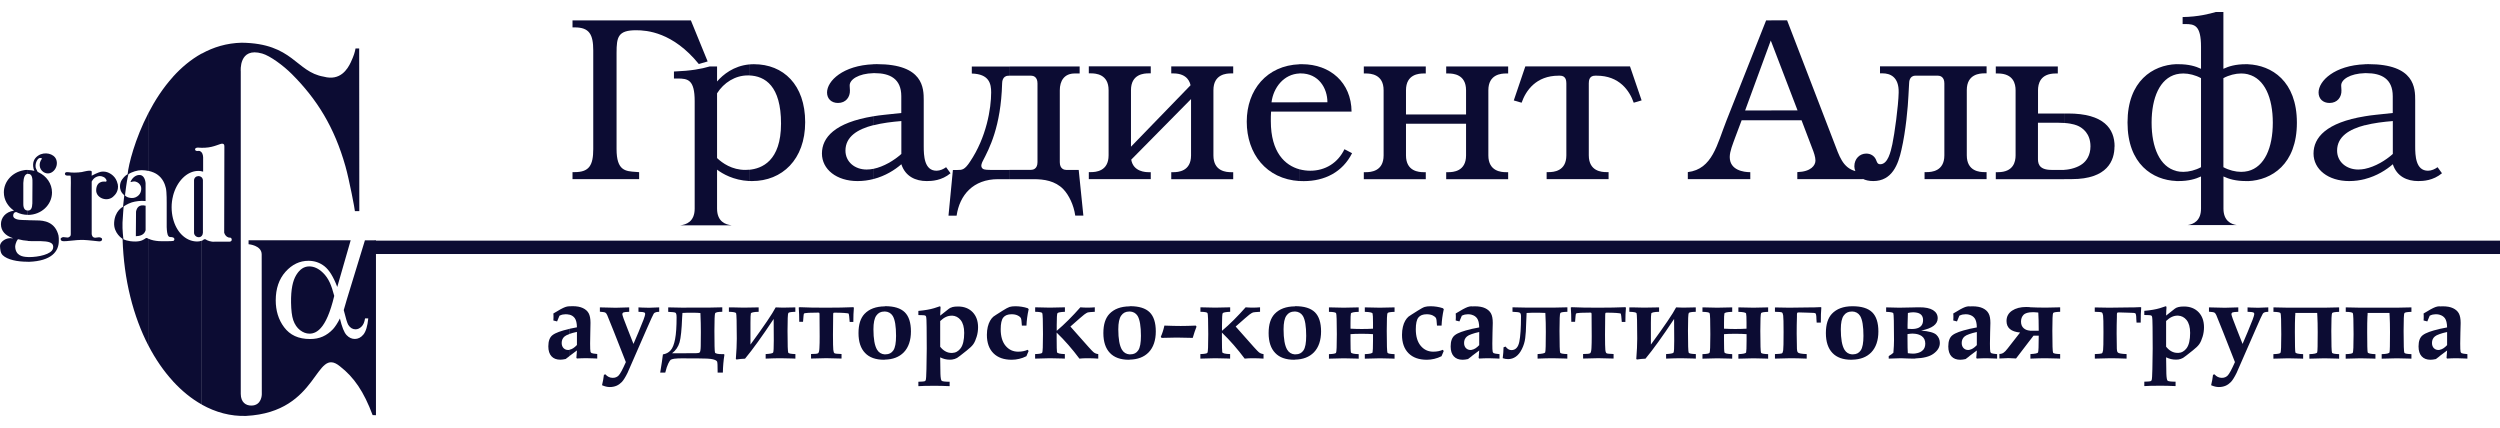 <?xml version="1.0" encoding="UTF-8"?> <svg xmlns="http://www.w3.org/2000/svg" width="187" height="32" viewBox="0 0 187 32" fill="none"><path d="M168.158 13.543V12.794C169.393 12.483 170.006 11.04 170.006 9.178C170.006 7.316 169.393 5.873 168.158 5.562V4.807C169.907 4.883 171.807 6.052 171.807 9.178C171.807 12.303 169.907 13.473 168.158 13.548V13.543ZM168.158 4.803V5.557C167.993 5.515 167.819 5.496 167.635 5.496C167.215 5.496 166.73 5.618 166.31 5.845V12.506C166.725 12.733 167.215 12.855 167.635 12.855C167.819 12.855 167.993 12.832 168.158 12.794V13.543C168.102 13.543 168.04 13.543 167.984 13.543C167.234 13.543 166.711 13.388 166.315 13.199V15.604C166.315 16.518 166.881 16.768 167.3 16.834H163.646C164.071 16.768 164.636 16.518 164.636 15.604V13.199C164.236 13.388 163.712 13.543 162.963 13.543C162.906 13.543 162.845 13.543 162.788 13.543V12.794C162.953 12.836 163.128 12.855 163.312 12.855C163.731 12.855 164.217 12.733 164.636 12.506V5.845C164.222 5.618 163.731 5.496 163.312 5.496C163.128 5.496 162.953 5.519 162.788 5.557V4.803C162.845 4.803 162.906 4.803 162.963 4.803C163.712 4.803 164.236 4.958 164.636 5.147V3.501C164.636 1.889 164.151 1.799 163.467 1.799H163.26V1.276C164.443 1.257 165.282 1.031 165.735 0.899H166.31V5.147C166.711 4.958 167.229 4.803 167.979 4.803C168.036 4.803 168.097 4.803 168.154 4.803H168.158ZM56.031 13.539C56.106 13.539 56.182 13.543 56.257 13.543C58.492 13.543 60.227 11.941 60.227 9.14C60.227 6.34 58.596 4.803 56.399 4.803C56.271 4.803 56.153 4.807 56.031 4.821V5.642C57.238 5.684 58.421 6.434 58.421 9.244C58.421 12.054 56.978 12.615 56.031 12.7V13.543V13.539ZM162.788 4.803V5.557C161.553 5.868 160.94 7.311 160.94 9.173C160.94 11.035 161.553 12.478 162.788 12.789V13.539C161.039 13.468 159.139 12.294 159.139 9.168C159.139 6.043 161.039 4.869 162.788 4.798V4.803ZM54.706 16.848C54.277 16.801 53.636 16.584 53.636 15.604V12.69C54.046 13.001 54.871 13.482 56.026 13.539V12.695C55.927 12.704 55.833 12.709 55.748 12.709C54.753 12.709 54.037 12.204 53.636 11.823V6.981C54.14 6.179 54.998 5.642 55.922 5.642C55.955 5.642 55.993 5.642 56.026 5.642V4.821C54.88 4.935 54.093 5.571 53.636 6.094V4.972H53.08C52.453 5.156 51.703 5.298 50.411 5.35V5.873H50.689C51.458 5.873 51.962 5.962 51.962 7.565V15.608C51.962 16.589 51.316 16.806 50.887 16.853H54.706V16.848Z" fill="#0C0C33"></path><path d="M47.807 12.879L47.581 12.86C46.798 12.808 46.119 12.789 46.119 11.153V3.954C46.119 2.771 46.223 2.262 47.581 2.262C48.382 2.262 50.334 2.403 52.272 4.789L52.932 4.595L51.678 1.526H42.824V2.049H42.998C44.078 2.049 44.375 2.573 44.375 3.775V11.149C44.375 12.351 44.078 12.874 42.998 12.874H42.824V13.398H47.807V12.874V12.879Z" fill="#0C0C33"></path><path d="M66.134 8.589C65.852 8.617 65.588 8.655 65.333 8.697V9.371C65.988 9.201 66.724 9.112 67.421 9.055V11.516C66.879 12.002 66.097 12.473 65.333 12.629V13.393C66.229 13.162 66.941 12.704 67.421 12.285C67.719 13.199 68.487 13.544 69.322 13.544C69.703 13.544 70.439 13.511 71.099 12.959L70.769 12.506C70.576 12.648 70.316 12.77 70.052 12.77C69.128 12.77 69.095 11.634 69.095 10.932V7.509C69.095 6.604 69.081 4.798 65.592 4.798C65.503 4.798 65.418 4.798 65.328 4.803V5.472C65.361 5.472 65.399 5.472 65.432 5.472C66.564 5.472 67.417 5.892 67.417 7.198V8.452L66.13 8.589H66.134ZM65.333 8.697C62.429 9.168 61.481 10.295 61.481 11.483C61.481 12.671 62.58 13.544 64.145 13.544C64.569 13.544 64.965 13.487 65.328 13.393V12.629C65.159 12.662 64.989 12.681 64.824 12.681C63.937 12.681 63.24 12.106 63.24 11.267C63.24 10.215 64.154 9.663 65.328 9.362V8.688L65.333 8.697ZM65.333 4.807C63.065 4.892 61.863 6.047 61.863 6.92C61.863 7.391 62.193 7.702 62.683 7.702C63.277 7.702 63.593 7.25 63.574 6.759L63.556 6.41C63.537 5.953 64.211 5.5 65.333 5.472V4.803V4.807Z" fill="#0C0C33"></path><path d="M75.501 13.402H77.321C78.089 13.402 78.929 13.525 79.537 14.152C79.956 14.59 80.319 15.34 80.428 16.127H81.036L80.687 12.709H79.744C79.608 12.709 79.273 12.638 79.273 12.134V6.75C79.273 6.052 79.603 5.496 80.39 5.496H80.758V4.972H75.506V5.661H77.132C77.274 5.661 77.604 5.732 77.604 6.236V12.129C77.604 12.638 77.269 12.704 77.132 12.704H75.506V13.398L75.501 13.402ZM71.555 16.127C71.781 14.59 72.79 13.402 74.657 13.402H75.501V12.709H74.068C73.648 12.709 73.544 12.657 73.493 12.605C73.318 12.45 73.441 12.186 73.511 12.049C73.997 11.106 74.869 9.484 74.959 6.241C74.959 6.137 74.978 5.666 75.43 5.666H75.501V4.977H72.691V5.501C73.997 5.534 74.139 6.269 74.139 6.91C74.139 8.112 73.79 10.276 72.55 12.106C72.149 12.714 71.956 12.714 71.626 12.714H71.277L70.947 16.132H71.555V16.127Z" fill="#0C0C33"></path><path d="M86.077 12.879H85.922C85.714 12.879 84.771 12.86 84.616 11.941L89.09 7.41V11.625C89.09 12.827 88.114 12.879 87.765 12.879H87.61V13.402H92.244V12.879H92.088C91.74 12.879 90.764 12.827 90.764 11.625V6.745C90.764 5.543 91.74 5.491 92.088 5.491H92.244V4.968H87.61V5.491H87.765C88.864 5.491 89.019 6.222 89.052 6.378L84.597 10.974V6.741C84.597 5.538 85.573 5.487 85.922 5.487H86.077V4.963H81.443V5.487H81.599C81.947 5.487 82.923 5.538 82.923 6.741V11.62C82.923 12.822 81.947 12.874 81.599 12.874H81.443V13.398H86.077V12.874V12.879Z" fill="#0C0C33"></path><path d="M97.519 13.548C99.088 13.548 100.423 12.874 101.135 11.459L100.564 11.162C100.079 12.176 99.14 12.77 98.009 12.77C97.749 12.77 97.476 12.737 97.207 12.666V13.539C97.311 13.543 97.415 13.548 97.523 13.548H97.519ZM97.203 8.348H101.097C101.078 6.174 99.499 4.802 97.391 4.802C97.325 4.802 97.264 4.802 97.198 4.802V5.491C97.226 5.491 97.254 5.491 97.287 5.491C98.631 5.491 99.291 6.589 99.291 7.65H97.198V8.343L97.203 8.348ZM97.203 12.666C96.114 12.369 95.058 11.393 95.058 9.064C95.058 8.819 95.058 8.593 95.076 8.348H97.203V7.655H95.109C95.246 6.551 96.029 5.543 97.203 5.495V4.807C94.77 4.897 93.257 6.707 93.257 9.102C93.257 11.497 94.713 13.392 97.203 13.543V12.666Z" fill="#0C0C33"></path><path d="M106.648 12.879H106.492C106.143 12.879 105.168 12.827 105.168 11.625V9.253H109.661V11.625C109.661 12.827 108.685 12.879 108.336 12.879H108.175V13.402H112.81V12.879H112.654C112.305 12.879 111.329 12.827 111.329 11.625V6.75C111.329 5.548 112.305 5.496 112.654 5.496H112.81V4.972H108.175V5.496H108.336C108.685 5.496 109.661 5.548 109.661 6.75V8.56H105.168V6.75C105.168 5.548 106.143 5.496 106.492 5.496H106.648V4.972H102.013V5.496H102.169C102.518 5.496 103.494 5.548 103.494 6.75V11.625C103.494 12.827 102.518 12.879 102.169 12.879H102.013V13.402H106.648V12.879Z" fill="#0C0C33"></path><path d="M116.569 5.661H116.692C117.126 5.661 117.163 6.028 117.163 6.236V11.62C117.163 12.822 116.187 12.874 115.843 12.874H115.688V13.397H120.322V12.874H120.167C119.818 12.874 118.842 12.822 118.842 11.62V6.236C118.842 6.028 118.875 5.661 119.313 5.661H119.436C121.124 5.661 121.887 6.778 122.203 7.683L122.793 7.509L121.925 4.968H114.094L113.231 7.513L113.816 7.683C114.132 6.778 114.896 5.661 116.583 5.661H116.569Z" fill="#0C0C33"></path><path d="M132.496 8.994H134.755L135.537 11.049C135.679 11.398 135.796 11.747 135.796 12.007C135.796 12.37 135.466 12.841 134.439 12.874V13.397H139.337V13.379C139.549 13.482 139.804 13.543 140.12 13.543C141.534 13.543 141.987 12.289 142.227 11.21C142.557 9.795 142.717 7.947 142.75 7.179L142.802 6.236C142.802 6.132 142.821 5.661 143.274 5.661H144.966C145.103 5.661 145.438 5.731 145.438 6.236V11.62C145.438 12.822 144.462 12.874 144.113 12.874H143.957V13.397H148.597V12.874H148.441C148.092 12.874 147.116 12.822 147.116 11.62V6.74C147.116 5.538 148.092 5.486 148.441 5.486H148.597V4.963H140.624V5.486H140.817C141.36 5.486 142.053 5.731 142.02 6.934C142.001 7.91 141.709 10.036 141.548 10.785C141.426 11.342 141.218 12.285 140.643 12.285C140.417 12.285 140.398 12.11 140.313 11.922C140.19 11.662 139.931 11.488 139.596 11.488C139.111 11.488 138.705 11.87 138.705 12.445C138.705 12.568 138.734 12.685 138.781 12.799C137.828 12.544 137.569 11.643 137.197 10.677L133.675 1.521H132.496V3.138L134.457 8.258H132.496V8.994ZM130.917 12.879C130.431 12.879 129.385 12.737 129.385 11.747C129.385 11.313 129.611 10.79 129.785 10.3L130.276 8.994H132.496V8.263H130.535L132.454 3.03L132.496 3.143V1.526H132.105L129.144 9.008C128.427 10.818 128.097 12.648 126.249 12.874V13.397H130.922V12.874L130.917 12.879Z" fill="#0C0C33"></path><path d="M158.172 10.96C158.172 9.635 157.375 8.49 154.693 8.49H154.405V9.197C155.051 9.239 155.372 9.385 155.461 9.428C155.758 9.569 156.367 9.97 156.367 10.946C156.367 11.625 156.051 12.044 155.772 12.252C155.442 12.516 154.863 12.686 154.401 12.704V13.398H154.966C157.644 13.398 158.163 12.002 158.163 10.96H158.172ZM154.405 8.494H152.444V6.75C152.444 6.278 152.6 5.496 153.769 5.496H153.924V4.972H149.285V5.496H149.441C150.61 5.496 150.766 6.278 150.766 6.75V11.625C150.766 12.096 150.61 12.879 149.441 12.879H149.285V13.402H154.405V12.709C154.377 12.709 154.353 12.709 154.325 12.709H153.453C152.425 12.709 152.439 12.134 152.439 11.818V9.183H153.99C154.141 9.183 154.273 9.187 154.401 9.197V8.49L154.405 8.494Z" fill="#0C0C33"></path><path d="M177.695 8.589C177.413 8.617 177.149 8.655 176.894 8.697V9.371C177.549 9.201 178.285 9.112 178.983 9.055V11.516C178.445 12.002 177.658 12.473 176.894 12.629V13.393C177.79 13.162 178.502 12.704 178.983 12.285C179.28 13.199 180.048 13.544 180.882 13.544C181.264 13.544 181.995 13.511 182.66 12.959L182.33 12.506C182.137 12.648 181.877 12.77 181.613 12.77C180.689 12.77 180.656 11.634 180.656 10.932V7.509C180.656 6.604 180.642 4.798 177.153 4.798C177.064 4.798 176.979 4.798 176.894 4.803V5.472C176.927 5.472 176.965 5.472 176.998 5.472C178.129 5.472 178.978 5.892 178.978 7.198V8.452L177.691 8.589H177.695ZM176.899 8.697C173.994 9.168 173.052 10.295 173.052 11.483C173.052 12.671 174.15 13.544 175.72 13.544C176.144 13.544 176.536 13.487 176.903 13.393V12.629C176.734 12.662 176.564 12.681 176.399 12.681C175.513 12.681 174.815 12.106 174.815 11.267C174.815 10.215 175.729 9.663 176.903 9.362V8.688L176.899 8.697ZM176.899 4.807C174.631 4.892 173.429 6.047 173.429 6.92C173.429 7.391 173.759 7.702 174.249 7.702C174.843 7.702 175.159 7.25 175.14 6.759L175.121 6.41C175.102 5.953 175.777 5.5 176.899 5.472V4.803V4.807Z" fill="#0C0C33"></path><path d="M187 18H28V19H187V18Z" fill="#0C0C33"></path><path d="M23.134 19.927C22.743 19.927 22.417 20.144 22.158 20.573C21.899 21.002 21.757 21.638 21.771 22.638C21.781 23.194 21.828 23.633 21.937 23.953C22.05 24.274 22.219 24.519 22.441 24.693C22.667 24.868 22.903 24.957 23.158 24.957C23.464 24.957 23.747 24.816 24.002 24.528C24.35 24.142 24.699 23.402 25.001 22.133C24.784 21.313 24.586 20.828 24.167 20.413C23.832 20.083 23.483 19.927 23.129 19.927H23.134Z" fill="#0C0C33"></path><path d="M14.858 13.171C14.674 13.171 14.528 13.289 14.514 13.478V17.424C14.528 17.603 14.683 17.744 14.867 17.744C15.051 17.744 15.169 17.593 15.178 17.41C15.178 17.41 15.178 13.482 15.178 13.478C15.16 13.275 15.004 13.176 14.858 13.171Z" fill="#0C0C33"></path><path d="M27.301 17.961L25.943 22.398C25.896 22.567 25.816 22.831 25.712 23.195C25.863 23.812 25.976 24.18 26.052 24.302C26.193 24.524 26.377 24.633 26.594 24.633C26.754 24.633 26.901 24.567 27.037 24.434C27.174 24.302 27.264 24.095 27.306 23.817H27.546C27.49 24.397 27.367 24.797 27.183 25.024C27 25.245 26.783 25.354 26.542 25.354C26.316 25.354 26.108 25.26 25.925 25.066C25.741 24.873 25.576 24.458 25.425 23.822C25.25 24.171 25.076 24.434 24.911 24.618C24.675 24.868 24.421 25.052 24.142 25.175C23.869 25.297 23.553 25.359 23.2 25.359C22.313 25.359 21.691 25.062 21.252 24.477C20.819 23.902 20.625 23.218 20.625 22.468C20.625 21.587 20.87 20.875 21.356 20.328C21.846 19.781 22.417 19.508 23.072 19.508C23.529 19.508 23.93 19.645 24.279 19.923C24.628 20.201 24.944 20.715 25.227 21.464L26.231 17.971H18.593V18.268C18.593 18.268 19.574 18.343 19.574 19.032L19.583 29.493C19.583 29.493 19.588 30.337 18.796 30.337C18.395 30.337 18.014 30.102 18.009 29.465V5.34C18.009 5.34 17.839 3.488 19.616 4.006C20.206 4.176 21.186 4.897 21.828 5.538C23.704 7.415 25.01 9.503 25.84 12.441C26.123 13.435 26.556 15.717 26.547 15.793H26.877C26.877 15.75 26.867 3.624 26.867 3.624H26.594C26.538 3.917 26.476 4.148 26.245 4.647C26 5.175 25.448 6.071 24.223 5.736C22.12 5.383 21.936 3.238 18.07 3.195C16.953 3.224 15.967 3.525 15.09 4.011V11.055C15.152 11.055 15.232 11.055 15.336 11.05C16.066 11.017 16.491 10.696 16.674 10.753C16.773 10.781 16.783 10.866 16.783 10.979L16.769 17.405C16.872 17.74 17.137 17.773 17.137 17.773C17.264 17.754 17.335 17.815 17.335 17.938C17.335 18.027 17.24 18.079 17.16 18.079H16.033C15.788 18.103 15.491 17.985 15.411 17.924C15.307 17.843 15.204 17.942 15.204 17.942C15.171 17.971 15.133 17.999 15.09 18.013V30.262C16.132 30.846 17.254 31.148 18.41 31.11C23.935 30.823 23.525 25.83 25.434 27.405C26.481 28.22 27.212 29.286 27.872 31.049L28.122 31.058V17.98L27.306 17.976L27.301 17.961ZM15.081 12.813V11.399C15.199 11.55 15.194 11.776 15.194 11.776V12.841C15.152 12.827 15.114 12.818 15.086 12.813H15.081ZM15.081 4.006C14.27 4.454 13.558 5.058 12.941 5.741V14.656C13.209 13.596 13.968 12.785 14.831 12.785C14.949 12.785 15.005 12.794 15.081 12.813V11.399C15.043 11.356 15.001 11.319 14.94 11.295C14.841 11.271 14.831 11.295 14.784 11.295C14.657 11.295 14.591 11.257 14.591 11.168C14.591 11.088 14.68 11.04 14.812 11.04C14.883 11.04 14.925 11.055 15.09 11.055V4.006H15.081ZM12.941 28.522C13.601 29.239 14.317 29.823 15.081 30.252V18.004C14.897 18.084 14.657 18.06 14.657 18.06C13.851 18.013 13.186 17.33 12.941 16.349V17.759C12.941 17.759 12.983 17.782 13.002 17.796C13.073 17.858 13.063 17.994 12.941 18.027V28.522ZM12.941 5.746C12.196 6.571 11.588 7.514 11.102 8.452V12.78C11.413 12.846 11.635 12.964 11.752 13.044C12.186 13.341 12.337 13.775 12.408 14.072C12.479 14.369 12.469 15.199 12.469 15.199V16.981C12.469 16.981 12.479 17.367 12.54 17.547C12.634 17.82 12.785 17.688 12.941 17.763V16.354C12.874 16.085 12.837 15.797 12.837 15.496C12.837 15.208 12.874 14.93 12.941 14.666V5.746ZM11.102 25.849C11.63 26.867 12.252 27.768 12.941 28.517V18.023H12.936C12.846 18.046 12.266 18.041 12.266 18.041C12.266 18.041 11.578 18.084 11.107 17.858V25.849H11.102ZM11.102 8.452C10.093 10.399 9.612 12.309 9.546 13.035C9.48 13.077 9.339 13.138 9.136 13.421C8.919 13.723 8.961 14.086 9.037 14.274C9.103 14.435 9.263 14.581 9.296 14.609L9.202 15.463C9.159 15.486 8.584 15.788 8.537 16.66C8.495 17.457 9.164 17.862 9.169 17.867C9.258 20.936 9.975 23.675 11.102 25.854V17.862C11.069 17.848 11.036 17.829 11.008 17.811C11.008 17.811 10.951 17.782 10.885 17.829C10.772 17.905 10.588 18.065 10.117 18.065C9.527 18.065 9.23 17.895 9.23 17.895C9.23 17.895 9.141 17.151 9.164 16.651C9.188 16.151 9.249 15.444 9.249 15.444C9.249 15.444 9.541 15.236 9.862 15.137C10.135 15.057 10.522 14.996 10.89 15.038C10.89 15.038 10.89 13.718 10.89 13.699C10.861 13.379 10.725 13.134 10.508 13.096C10.197 13.049 9.918 13.266 9.768 13.582L9.777 13.619L9.815 13.61L9.933 13.582C9.994 13.567 10.074 13.563 10.149 13.586C10.324 13.638 10.418 13.732 10.494 13.85C10.569 13.963 10.574 14.124 10.555 14.227C10.541 14.331 10.498 14.473 10.38 14.595C10.263 14.718 10.074 14.821 9.857 14.812C9.64 14.803 9.513 14.741 9.461 14.708C9.405 14.675 9.353 14.628 9.353 14.628C9.353 14.628 9.353 14.51 9.438 13.926C9.518 13.341 9.607 13.03 9.607 13.03C9.852 12.86 10.286 12.728 10.588 12.728C10.777 12.728 10.946 12.752 11.097 12.785V8.457L11.102 8.452Z" fill="#0C0C33"></path><path d="M10.175 15.853L10.161 17.669C10.444 17.659 10.788 17.588 10.892 17.225V15.387C10.402 15.274 10.227 15.528 10.171 15.853H10.175Z" fill="#0C0C33"></path><path d="M8.797 13.751C8.679 13.199 8.264 12.964 8.014 12.879C7.849 12.827 7.689 12.827 7.538 12.85C7.383 12.879 6.897 13.11 6.855 13.143C6.855 13.143 6.873 12.846 6.855 12.813C6.765 12.695 6.261 12.841 6.119 12.869C5.789 12.926 5.369 12.907 5.369 12.907C5.369 12.907 5.214 12.893 5.138 12.883C5.063 12.874 4.94 12.86 4.889 12.916C4.832 12.973 4.851 13.072 4.922 13.11C4.988 13.147 5.124 13.133 5.124 13.133H5.233L5.275 13.143C5.318 13.209 5.294 14.147 5.294 14.147V17.513C5.294 17.537 5.289 17.598 5.266 17.65C5.242 17.678 5.19 17.73 5.12 17.758C5.082 17.768 5.054 17.768 5.054 17.768L4.813 17.744C4.813 17.744 4.733 17.725 4.667 17.749C4.601 17.773 4.54 17.81 4.535 17.876C4.535 17.942 4.596 18.003 4.596 18.003C4.596 18.003 4.658 18.046 4.761 18.041C4.771 18.041 4.785 18.041 4.808 18.041C4.808 18.041 5.044 18.041 5.261 18.008C5.534 17.971 5.997 17.938 6.251 17.947C6.642 17.961 7.312 18.051 7.416 18.055C7.519 18.055 7.581 18.018 7.581 18.018C7.581 18.018 7.642 17.956 7.637 17.89C7.637 17.824 7.571 17.787 7.505 17.763C7.439 17.739 7.359 17.754 7.359 17.754L7.119 17.782C7.119 17.782 6.982 17.787 6.911 17.674C6.878 17.622 6.864 17.537 6.859 17.508V13.581C6.954 13.407 7.053 13.308 7.199 13.237C7.383 13.147 7.543 13.152 7.708 13.223C7.816 13.265 7.878 13.322 7.925 13.393C7.963 13.444 7.972 13.515 7.972 13.515L7.963 13.562L7.901 13.591C7.901 13.591 7.218 13.444 7.194 14.222C7.175 14.84 8.085 15.161 8.533 14.642C8.533 14.642 8.924 14.317 8.806 13.76L8.797 13.751Z" fill="#0C0C33"></path><path d="M4.385 17.655C4.144 16.585 3.277 16.486 2.753 16.486L2.079 16.471V18.023C2.249 18.037 2.409 18.037 2.565 18.037H3.041C3.583 18.056 4.069 18.103 3.965 18.584C3.866 19.027 2.862 19.23 2.188 19.23C2.155 19.23 2.117 19.23 2.079 19.23V19.583H2.178C3.838 19.517 4.399 18.819 4.399 18.018C4.399 17.82 4.399 17.749 4.38 17.655H4.385ZM2.084 16.076H2.089C3.083 16.076 3.89 15.326 3.89 14.397C3.89 13.732 3.475 13.157 2.871 12.884C2.852 12.87 2.833 12.855 2.81 12.846L2.701 12.624C2.551 12.327 2.815 11.634 3.145 11.861C2.876 12.186 2.914 12.648 3.253 12.87C3.828 13.242 4.441 12.525 4.201 11.922C4.026 11.483 3.338 11.328 2.871 11.63C2.64 11.78 2.442 12.021 2.48 12.445C2.489 12.577 2.522 12.676 2.574 12.78C2.419 12.742 2.258 12.719 2.093 12.719H2.089V13.006H2.107C2.409 12.997 2.442 13.365 2.428 13.718L2.419 15.213C2.404 15.557 2.329 15.741 2.103 15.75H2.093V16.076H2.084ZM2.084 16.467L1.707 16.457C1.348 16.457 0.99 16.377 0.985 16.137C0.985 15.953 1.084 15.854 1.221 15.863C1.476 15.995 1.773 16.071 2.084 16.071V15.745C1.886 15.755 1.73 15.618 1.744 15.203V13.685C1.763 13.275 1.858 13.02 2.084 12.997V12.709C2.084 12.709 2.046 12.709 2.027 12.709H1.99C1.919 12.709 1.843 12.719 1.759 12.738C0.924 12.884 0.288 13.567 0.288 14.388C0.288 14.953 0.589 15.448 1.047 15.755C0.387 15.854 0.071 16.306 0.071 16.768C0.071 17.287 0.415 17.631 0.952 17.81L0.938 17.829C0.481 17.735 0.014 18.07 0 18.386C0.014 18.631 0.024 18.923 0.207 19.093C0.552 19.423 1.292 19.583 2.084 19.578V19.225C1.693 19.215 1.165 19.126 1.136 18.452C1.15 18.155 1.32 17.876 1.363 17.895C1.603 17.961 1.848 17.999 2.084 18.013V16.462V16.467Z" fill="#0C0C33"></path><path d="M110.079 26.645V26.169C110.263 26.141 110.452 26.023 110.645 25.816V24.835C110.419 24.882 110.23 24.934 110.079 24.991V24.604C110.254 24.566 110.442 24.529 110.645 24.491C110.64 24.175 110.584 23.944 110.48 23.803C110.381 23.671 110.244 23.586 110.079 23.543V22.921C110.15 22.916 110.23 22.912 110.315 22.912C110.631 22.912 110.89 22.959 111.088 23.053C111.286 23.147 111.432 23.275 111.522 23.44C111.616 23.605 111.659 23.84 111.659 24.156C111.659 24.288 111.654 24.524 111.64 24.863C111.63 25.212 111.626 25.495 111.626 25.703C111.626 26.037 111.635 26.245 111.654 26.316C111.663 26.358 111.692 26.391 111.734 26.419C111.776 26.443 111.918 26.466 112.163 26.49V26.825L111.852 26.811C111.687 26.801 111.522 26.796 111.362 26.796C111.112 26.796 110.871 26.806 110.645 26.82L110.602 26.773L110.645 26.216L110.079 26.641V26.645ZM112.403 26.792C112.441 26.504 112.46 26.231 112.465 25.976L112.62 25.924C112.743 26.099 112.889 26.188 113.054 26.188C113.361 26.188 113.559 25.981 113.643 25.571C113.728 25.16 113.771 24.524 113.771 23.657C113.771 23.51 113.738 23.421 113.676 23.388C113.615 23.355 113.436 23.331 113.134 23.322V22.987C113.752 23.001 114.138 23.011 114.289 23.011H116.142C116.416 23.011 116.783 23.001 117.241 22.987V23.322C116.929 23.331 116.755 23.359 116.713 23.411C116.67 23.463 116.651 23.906 116.651 24.745C116.651 25.783 116.67 26.33 116.703 26.386C116.741 26.443 116.92 26.476 117.236 26.485V26.825C117.236 26.825 117.142 26.825 116.986 26.815C116.675 26.801 116.392 26.796 116.137 26.796C115.84 26.796 115.463 26.806 115.011 26.825V26.485C115.36 26.466 115.553 26.424 115.581 26.353C115.614 26.282 115.628 25.778 115.628 24.835C115.628 24.326 115.619 23.911 115.6 23.6L115.591 23.407C115.397 23.397 115.242 23.392 115.119 23.392H114.61C114.553 23.392 114.412 23.397 114.19 23.411C114.181 23.534 114.167 23.793 114.157 24.189C114.148 24.637 114.124 25.005 114.087 25.288C114.054 25.571 113.969 25.844 113.841 26.103C113.714 26.363 113.559 26.556 113.384 26.678C113.21 26.801 113.016 26.862 112.804 26.862C112.667 26.862 112.531 26.839 112.389 26.787L112.403 26.792ZM121.592 24.081H121.309C121.281 23.699 121.257 23.496 121.239 23.468C121.22 23.44 121.102 23.421 120.885 23.407C120.668 23.392 120.432 23.388 120.173 23.388C120.126 23.388 120.098 23.397 120.088 23.416C120.079 23.435 120.069 23.491 120.069 23.581L120.055 25.038C120.055 25.646 120.065 26.023 120.079 26.165C120.093 26.311 120.126 26.396 120.173 26.424C120.22 26.452 120.395 26.471 120.696 26.48V26.82C120.074 26.801 119.692 26.792 119.556 26.792C119.419 26.792 119.032 26.801 118.415 26.82V26.48C118.716 26.48 118.895 26.462 118.947 26.419C118.999 26.377 119.032 26.25 119.042 26.028C119.056 25.806 119.06 25.519 119.06 25.16C119.06 24.463 119.06 23.982 119.051 23.723V23.576C119.051 23.487 119.046 23.43 119.037 23.411C119.027 23.392 118.999 23.383 118.952 23.383C118.707 23.383 118.471 23.388 118.25 23.397C118.028 23.407 117.905 23.43 117.887 23.458C117.863 23.487 117.844 23.694 117.816 24.071H117.533C117.533 23.671 117.519 23.317 117.495 23.006L117.552 22.978C118.103 23.006 118.773 23.015 119.556 23.015C120.338 23.015 121.017 23.001 121.559 22.978L121.621 23.006C121.592 23.317 121.578 23.671 121.578 24.071L121.592 24.081ZM125.378 22.992L125.897 23.011L126.844 22.992V23.322C126.533 23.331 126.359 23.359 126.321 23.411C126.279 23.463 126.26 23.906 126.26 24.745C126.26 25.783 126.279 26.33 126.316 26.386C126.354 26.443 126.533 26.476 126.849 26.485V26.825C126.849 26.825 126.759 26.825 126.604 26.815C126.293 26.801 126.01 26.796 125.751 26.796C125.453 26.796 125.081 26.806 124.624 26.825V26.485C124.958 26.466 125.147 26.429 125.18 26.377C125.218 26.32 125.232 26.023 125.232 25.481L125.222 23.859C124.369 25.146 123.657 26.136 123.082 26.829C122.879 26.834 122.667 26.858 122.441 26.891L122.394 26.848C122.441 26.264 122.464 25.764 122.464 25.34C122.464 24.128 122.446 23.487 122.413 23.425C122.38 23.364 122.2 23.331 121.875 23.322V22.992H122.12C122.417 23.006 122.7 23.011 122.974 23.011C123.294 23.011 123.667 23.006 124.1 22.992V23.322C123.728 23.331 123.535 23.374 123.516 23.449C123.497 23.524 123.487 23.756 123.487 24.142V25.773C124.501 24.392 125.128 23.468 125.373 22.992H125.378ZM128.956 24.991V25.481C128.956 25.99 128.966 26.282 128.989 26.358C129.013 26.433 129.202 26.48 129.569 26.49V26.829C129.569 26.829 129.484 26.829 129.324 26.82C129.004 26.806 128.711 26.801 128.443 26.801C128.174 26.801 127.811 26.811 127.344 26.829V26.49C127.655 26.48 127.83 26.448 127.872 26.396C127.915 26.344 127.933 25.877 127.933 25C127.933 24.005 127.915 23.477 127.877 23.421C127.839 23.364 127.66 23.331 127.344 23.326V22.992C127.344 22.992 127.434 22.992 127.589 22.996C127.891 23.006 128.179 23.015 128.443 23.015C128.754 23.015 129.126 23.006 129.569 22.992V23.326C129.197 23.336 129.004 23.378 128.985 23.454C128.966 23.529 128.956 23.76 128.956 24.147V24.585C129.239 24.599 129.517 24.609 129.791 24.609C130.126 24.609 130.409 24.599 130.64 24.585V24.147C130.64 23.751 130.63 23.52 130.607 23.449C130.583 23.378 130.39 23.336 130.031 23.326V22.992C130.475 23.006 130.852 23.015 131.158 23.015C131.436 23.015 131.804 23.006 132.257 22.992V23.326C131.95 23.336 131.776 23.364 131.733 23.416C131.691 23.468 131.672 23.911 131.672 24.75C131.672 25.788 131.691 26.334 131.729 26.391C131.766 26.448 131.941 26.48 132.257 26.49V26.829C132.257 26.829 132.167 26.829 132.012 26.82C131.7 26.806 131.417 26.801 131.158 26.801C130.866 26.801 130.489 26.811 130.031 26.829V26.49C130.394 26.476 130.588 26.433 130.611 26.358C130.63 26.282 130.644 25.99 130.644 25.486V24.995C130.432 24.977 130.149 24.967 129.791 24.967C129.433 24.967 129.169 24.977 128.961 24.995L128.956 24.991ZM132.756 22.996C133.431 23.006 133.794 23.015 133.831 23.015L135.279 22.996C135.571 22.996 135.873 22.992 136.179 22.973L136.236 22.996C136.207 23.303 136.198 23.68 136.198 24.133H135.887L135.868 23.859C135.868 23.59 135.835 23.444 135.778 23.425C135.722 23.407 135.618 23.397 135.472 23.397C135.439 23.397 135.354 23.392 135.222 23.388C134.944 23.378 134.727 23.369 134.567 23.369C134.496 23.369 134.449 23.378 134.435 23.397C134.421 23.416 134.411 23.468 134.411 23.553C134.411 23.605 134.411 23.657 134.411 23.713C134.397 24.1 134.392 24.515 134.392 24.953L134.411 26.089C134.411 26.212 134.435 26.306 134.487 26.367C134.539 26.429 134.755 26.471 135.142 26.485V26.825C134.642 26.806 134.237 26.796 133.921 26.796C133.77 26.796 133.388 26.806 132.766 26.825V26.485C133.063 26.476 133.237 26.457 133.284 26.433C133.332 26.41 133.365 26.334 133.383 26.202C133.402 26.075 133.412 25.618 133.412 24.84C133.412 24.142 133.402 23.727 133.383 23.6C133.365 23.473 133.332 23.392 133.284 23.369C133.237 23.345 133.063 23.326 132.766 23.322V22.996H132.756ZM110.079 22.916V23.539C109.994 23.515 109.9 23.506 109.796 23.506C109.726 23.506 109.65 23.515 109.575 23.529C109.499 23.548 109.419 23.576 109.344 23.614L109.165 24.043L108.886 23.972L108.896 23.788V23.609L108.886 23.449C109.297 23.194 109.594 23.034 109.773 22.968C109.858 22.935 109.961 22.916 110.084 22.907L110.079 22.916ZM110.079 24.604V24.991C109.914 25.047 109.796 25.109 109.726 25.17C109.584 25.288 109.513 25.453 109.513 25.651C109.513 25.816 109.561 25.943 109.65 26.037C109.744 26.132 109.858 26.179 109.994 26.179C110.023 26.179 110.051 26.179 110.079 26.174V26.65L109.806 26.858C109.655 26.891 109.523 26.91 109.405 26.91C109.122 26.91 108.901 26.825 108.745 26.655C108.589 26.485 108.509 26.24 108.509 25.915C108.509 25.514 108.613 25.231 108.825 25.071C109.037 24.901 109.457 24.75 110.074 24.609L110.079 24.604ZM96.859 26.905V26.504C96.859 26.504 96.902 26.504 96.925 26.504C97.175 26.504 97.369 26.405 97.501 26.207C97.637 26.009 97.703 25.646 97.703 25.123C97.703 24.406 97.623 23.906 97.454 23.628C97.321 23.421 97.123 23.308 96.855 23.298V22.902H96.883C97.557 22.902 98.043 23.053 98.354 23.355C98.66 23.657 98.816 24.137 98.816 24.793C98.816 25.448 98.637 25.985 98.283 26.353C97.939 26.707 97.463 26.891 96.855 26.9L96.859 26.905ZM101.018 24.991V25.481C101.018 25.99 101.027 26.282 101.051 26.358C101.074 26.433 101.263 26.48 101.631 26.49V26.829C101.631 26.829 101.546 26.829 101.385 26.82C101.065 26.806 100.773 26.801 100.504 26.801C100.235 26.801 99.872 26.811 99.405 26.829V26.49C99.716 26.48 99.891 26.448 99.933 26.396C99.976 26.344 99.995 25.877 99.995 25C99.995 24.005 99.976 23.477 99.938 23.421C99.9 23.364 99.726 23.331 99.405 23.326V22.992C99.405 22.992 99.495 22.992 99.65 22.996C99.952 23.006 100.24 23.015 100.504 23.015C100.815 23.015 101.187 23.006 101.631 22.992V23.326C101.258 23.336 101.065 23.378 101.046 23.454C101.027 23.529 101.018 23.76 101.018 24.147V24.585C101.301 24.599 101.579 24.609 101.852 24.609C102.187 24.609 102.47 24.599 102.701 24.585V24.147C102.701 23.751 102.691 23.52 102.668 23.449C102.644 23.378 102.451 23.336 102.088 23.326V22.992C102.531 23.006 102.904 23.015 103.215 23.015C103.493 23.015 103.861 23.006 104.313 22.992V23.326C104.007 23.336 103.832 23.364 103.79 23.416C103.747 23.468 103.729 23.911 103.729 24.75C103.729 25.788 103.747 26.334 103.785 26.391C103.823 26.448 103.997 26.48 104.313 26.49V26.829C104.313 26.829 104.224 26.829 104.068 26.82C103.757 26.806 103.474 26.801 103.215 26.801C102.922 26.801 102.545 26.811 102.088 26.829V26.49C102.451 26.476 102.644 26.433 102.668 26.358C102.687 26.282 102.701 25.99 102.701 25.486V24.995C102.489 24.977 102.206 24.967 101.847 24.967C101.489 24.967 101.225 24.977 101.018 24.995V24.991ZM107.486 24.354C107.467 24.034 107.444 23.85 107.415 23.803C107.378 23.727 107.302 23.661 107.18 23.6C107.057 23.539 106.906 23.506 106.718 23.506C106.435 23.506 106.227 23.586 106.095 23.751C105.968 23.911 105.902 24.203 105.902 24.628C105.902 25.16 106.025 25.575 106.27 25.868C106.515 26.16 106.826 26.306 107.213 26.306C107.354 26.306 107.481 26.292 107.599 26.268C107.717 26.245 107.826 26.207 107.92 26.165L107.991 26.254C107.934 26.381 107.877 26.514 107.826 26.645C107.646 26.735 107.467 26.801 107.283 26.843C107.1 26.886 106.916 26.91 106.727 26.91C106.142 26.91 105.685 26.749 105.36 26.424C105.035 26.099 104.87 25.641 104.87 25.047C104.87 24.826 104.893 24.628 104.936 24.448C104.978 24.269 105.035 24.119 105.11 23.991C105.181 23.864 105.266 23.765 105.355 23.685C105.407 23.642 105.638 23.496 106.048 23.237C106.289 23.086 106.458 22.992 106.567 22.959C106.675 22.926 106.821 22.907 107.005 22.907C107.166 22.907 107.321 22.921 107.477 22.945C107.628 22.968 107.778 23.006 107.925 23.053L107.995 23.124C107.896 23.572 107.844 23.982 107.83 24.354H107.486ZM96.859 22.907V23.303H96.817C96.567 23.303 96.369 23.402 96.228 23.605C96.082 23.807 96.011 24.147 96.011 24.632C96.011 25.344 96.1 25.854 96.284 26.16C96.416 26.377 96.605 26.49 96.859 26.509V26.91H96.803C96.18 26.91 95.704 26.74 95.384 26.4C95.058 26.061 94.893 25.566 94.893 24.915C94.893 24.265 95.044 23.803 95.341 23.482C95.695 23.11 96.199 22.921 96.859 22.916V22.907ZM84.498 26.905V26.504C84.498 26.504 84.54 26.504 84.564 26.504C84.814 26.504 85.007 26.405 85.139 26.207C85.276 26.009 85.342 25.646 85.342 25.123C85.342 24.406 85.257 23.906 85.092 23.628C84.96 23.421 84.762 23.308 84.493 23.298V22.902H84.521C85.195 22.902 85.681 23.053 85.992 23.355C86.299 23.657 86.454 24.137 86.454 24.793C86.454 25.448 86.275 25.985 85.921 26.353C85.577 26.707 85.101 26.891 84.493 26.9L84.498 26.905ZM86.883 25.269L86.827 25.193C86.935 24.958 87.025 24.68 87.096 24.354C87.591 24.373 87.996 24.383 88.312 24.383C88.642 24.383 89.019 24.373 89.443 24.354L89.5 24.434C89.401 24.68 89.307 24.958 89.217 25.274C88.769 25.259 88.373 25.25 88.019 25.25C87.666 25.25 87.279 25.259 86.883 25.274V25.269ZM91.409 24.741C91.994 24.246 92.579 23.661 93.173 22.987C93.338 23.001 93.517 23.011 93.705 23.011C93.894 23.011 94.073 23.001 94.252 22.987V23.322C93.96 23.336 93.785 23.355 93.729 23.369C93.672 23.388 93.583 23.44 93.46 23.529C93.342 23.619 92.998 23.921 92.428 24.425L93.008 25.08C93.672 25.839 94.054 26.259 94.153 26.339C94.252 26.424 94.37 26.471 94.512 26.485V26.825C94.243 26.806 93.969 26.796 93.691 26.796C93.47 26.796 93.276 26.806 93.102 26.825C92.564 26.103 91.999 25.457 91.4 24.878V25.34C91.4 25.919 91.409 26.254 91.424 26.339C91.438 26.424 91.636 26.476 92.013 26.485V26.825C92.013 26.825 91.928 26.825 91.768 26.815C91.447 26.801 91.155 26.796 90.886 26.796C90.617 26.796 90.254 26.806 89.787 26.825V26.485C90.099 26.476 90.273 26.443 90.316 26.391C90.358 26.339 90.377 25.872 90.377 24.995C90.377 24.001 90.358 23.473 90.32 23.416C90.283 23.359 90.108 23.326 89.792 23.322V22.987C89.792 22.987 89.877 22.987 90.037 22.992C90.334 23.001 90.617 23.011 90.891 23.011C91.221 23.011 91.593 23.001 92.017 22.987V23.322C91.678 23.336 91.49 23.374 91.457 23.43C91.424 23.487 91.405 23.779 91.405 24.302V24.741H91.409ZM84.498 22.907V23.303H84.455C84.205 23.303 84.007 23.402 83.866 23.605C83.72 23.807 83.649 24.147 83.649 24.632C83.649 25.344 83.739 25.854 83.922 26.16C84.055 26.377 84.243 26.49 84.498 26.509V26.91H84.441C83.819 26.91 83.343 26.74 83.022 26.4C82.697 26.061 82.532 25.566 82.532 24.915C82.532 24.265 82.683 23.803 82.98 23.482C83.333 23.11 83.838 22.921 84.498 22.916V22.907ZM71.221 26.895V26.4C71.481 26.391 71.693 26.273 71.858 26.047C72.032 25.811 72.122 25.429 72.122 24.901C72.122 24.477 72.032 24.156 71.853 23.935C71.688 23.732 71.476 23.623 71.221 23.609V22.973C71.339 22.94 71.485 22.926 71.66 22.926C72.112 22.926 72.475 23.067 72.749 23.345C73.022 23.628 73.159 24.005 73.159 24.477C73.159 24.717 73.126 24.953 73.055 25.184C72.985 25.415 72.904 25.599 72.81 25.736C72.716 25.872 72.551 26.033 72.315 26.216C71.91 26.542 71.669 26.726 71.589 26.773C71.481 26.834 71.353 26.877 71.217 26.895H71.221ZM76.436 24.354C76.417 24.034 76.393 23.85 76.365 23.803C76.327 23.727 76.252 23.661 76.129 23.6C76.007 23.539 75.856 23.506 75.667 23.506C75.384 23.506 75.177 23.586 75.045 23.751C74.918 23.911 74.852 24.203 74.852 24.628C74.852 25.16 74.974 25.575 75.219 25.868C75.465 26.16 75.776 26.306 76.162 26.306C76.304 26.306 76.431 26.292 76.549 26.268C76.667 26.245 76.775 26.207 76.87 26.165L76.94 26.254C76.884 26.381 76.827 26.514 76.775 26.645C76.596 26.735 76.417 26.801 76.233 26.843C76.049 26.886 75.865 26.91 75.677 26.91C75.092 26.91 74.635 26.749 74.309 26.424C73.984 26.099 73.819 25.641 73.819 25.047C73.819 24.826 73.843 24.628 73.885 24.448C73.928 24.269 73.989 24.119 74.06 23.991C74.13 23.864 74.215 23.765 74.305 23.685C74.357 23.642 74.588 23.496 74.998 23.237C75.238 23.086 75.408 22.992 75.516 22.959C75.625 22.926 75.771 22.907 75.955 22.907C76.115 22.907 76.271 22.921 76.426 22.945C76.577 22.968 76.728 23.006 76.874 23.053L76.945 23.124C76.846 23.572 76.794 23.982 76.78 24.354H76.436ZM79.048 24.741C79.632 24.246 80.217 23.661 80.811 22.987C80.976 23.001 81.155 23.011 81.344 23.011C81.532 23.011 81.711 23.001 81.891 22.987V23.322C81.598 23.336 81.424 23.355 81.367 23.369C81.311 23.388 81.221 23.44 81.099 23.529C80.981 23.619 80.636 23.921 80.066 24.425L80.646 25.08C81.311 25.839 81.692 26.259 81.791 26.339C81.891 26.424 82.008 26.471 82.15 26.485V26.825C81.881 26.806 81.608 26.796 81.329 26.796C81.108 26.796 80.915 26.806 80.74 26.825C80.203 26.103 79.637 25.457 79.038 24.878V25.34C79.038 25.919 79.048 26.254 79.062 26.339C79.081 26.424 79.274 26.476 79.651 26.485V26.825C79.651 26.825 79.566 26.825 79.406 26.815C79.085 26.801 78.793 26.796 78.524 26.796C78.256 26.796 77.893 26.806 77.426 26.825V26.485C77.737 26.476 77.911 26.443 77.954 26.391C77.996 26.339 78.015 25.872 78.015 24.995C78.015 24.001 77.996 23.473 77.959 23.416C77.921 23.359 77.746 23.326 77.43 23.322V22.987C77.43 22.987 77.515 22.987 77.676 22.992C77.973 23.001 78.256 23.011 78.529 23.011C78.859 23.011 79.231 23.001 79.656 22.987V23.322C79.316 23.336 79.128 23.374 79.095 23.43C79.062 23.487 79.043 23.779 79.043 24.302V24.741H79.048ZM71.221 22.978V23.614C71.221 23.614 71.184 23.614 71.165 23.614C71.028 23.614 70.882 23.647 70.745 23.713C70.604 23.779 70.462 23.883 70.326 24.015V25.938C70.448 26.089 70.576 26.207 70.722 26.282C70.863 26.363 71.019 26.4 71.184 26.4C71.198 26.4 71.212 26.4 71.226 26.4V26.895C71.169 26.905 71.108 26.905 71.047 26.905C70.924 26.905 70.806 26.891 70.684 26.862C70.561 26.834 70.444 26.787 70.326 26.73L70.344 27.961C70.354 28.258 70.387 28.428 70.434 28.48C70.486 28.527 70.684 28.555 71.033 28.555V28.885C70.618 28.866 70.255 28.857 69.944 28.857C69.354 28.857 68.939 28.866 68.694 28.885V28.555C68.977 28.55 69.142 28.531 69.185 28.508C69.208 28.494 69.232 28.465 69.246 28.432C69.27 28.366 69.288 28.093 69.298 27.607C69.312 26.924 69.321 26.419 69.321 26.084L69.312 24.486C69.312 24.02 69.293 23.746 69.27 23.68C69.255 23.642 69.237 23.619 69.208 23.605C69.161 23.581 68.987 23.567 68.694 23.567V23.256C69.166 23.213 69.557 23.147 69.868 23.053L70.297 22.912C70.335 22.912 70.354 22.945 70.354 23.006C70.354 23.058 70.349 23.133 70.34 23.232L70.326 23.609L70.976 23.095C71.037 23.044 71.122 23.006 71.226 22.978H71.221ZM66.181 26.905V26.504C66.181 26.504 66.224 26.504 66.248 26.504C66.497 26.504 66.691 26.405 66.823 26.207C66.959 26.009 67.025 25.646 67.025 25.123C67.025 24.406 66.945 23.906 66.775 23.628C66.644 23.421 66.445 23.308 66.177 23.298V22.902H66.205C66.879 22.902 67.365 23.053 67.676 23.355C67.983 23.657 68.138 24.137 68.138 24.793C68.138 25.448 67.959 25.985 67.605 26.353C67.261 26.707 66.785 26.891 66.177 26.9L66.181 26.905ZM66.181 22.907V23.303H66.139C65.889 23.303 65.691 23.402 65.55 23.605C65.404 23.807 65.333 24.147 65.333 24.632C65.333 25.344 65.422 25.854 65.606 26.16C65.738 26.377 65.927 26.49 66.181 26.509V26.91H66.125C65.503 26.91 65.026 26.74 64.706 26.4C64.38 26.061 64.216 25.566 64.216 24.915C64.216 24.265 64.366 23.803 64.663 23.482C65.017 23.11 65.522 22.921 66.181 22.916V22.907ZM51.345 26.796V26.419H52.061C52.203 26.419 52.292 26.4 52.339 26.358C52.382 26.316 52.41 26.16 52.415 25.882C52.42 25.604 52.424 25.259 52.424 24.84C52.424 24.42 52.415 23.949 52.391 23.416C52.245 23.402 52.085 23.392 51.915 23.392H51.345V23.011H52.929C53.202 23.011 53.57 23.001 54.027 22.987V23.322C53.707 23.322 53.528 23.359 53.49 23.44C53.457 23.515 53.438 23.953 53.438 24.75C53.438 25.74 53.452 26.282 53.48 26.367C53.509 26.448 53.693 26.49 54.023 26.49C54.06 26.49 54.107 26.49 54.169 26.49L54.183 26.561C54.117 26.966 54.079 27.405 54.07 27.871H53.678V27.777C53.678 27.362 53.669 27.117 53.641 27.051C53.612 26.98 53.509 26.924 53.33 26.877C53.155 26.829 52.731 26.806 52.061 26.806H51.34L51.345 26.796ZM58.025 22.992L58.544 23.011L59.492 22.992V23.322C59.18 23.331 59.006 23.359 58.968 23.411C58.926 23.463 58.907 23.906 58.907 24.745C58.907 25.783 58.926 26.33 58.963 26.386C59.001 26.443 59.18 26.476 59.496 26.485V26.825C59.496 26.825 59.407 26.825 59.251 26.815C58.94 26.801 58.657 26.796 58.398 26.796C58.101 26.796 57.728 26.806 57.271 26.825V26.485C57.606 26.466 57.789 26.429 57.827 26.377C57.865 26.32 57.879 26.023 57.879 25.481L57.87 23.859C57.016 25.146 56.304 26.136 55.729 26.829C55.526 26.834 55.314 26.858 55.088 26.891L55.041 26.848C55.088 26.264 55.112 25.764 55.112 25.34C55.112 24.128 55.093 23.487 55.06 23.425C55.027 23.364 54.848 23.331 54.522 23.322V22.992H54.767C55.065 23.006 55.347 23.011 55.621 23.011C55.941 23.011 56.314 23.006 56.748 22.992V23.322C56.375 23.331 56.182 23.374 56.163 23.449C56.144 23.524 56.135 23.756 56.135 24.142V25.773C57.148 24.392 57.775 23.468 58.02 22.992H58.025ZM63.838 24.081H63.556C63.527 23.699 63.504 23.496 63.485 23.468C63.466 23.44 63.348 23.421 63.131 23.407C62.914 23.392 62.678 23.388 62.419 23.388C62.372 23.388 62.344 23.397 62.334 23.416C62.325 23.435 62.32 23.491 62.32 23.581L62.306 25.038C62.306 25.646 62.316 26.023 62.33 26.165C62.344 26.311 62.377 26.396 62.424 26.424C62.471 26.452 62.645 26.471 62.947 26.48V26.82C62.325 26.801 61.943 26.792 61.806 26.792C61.665 26.792 61.283 26.801 60.665 26.82V26.48C60.967 26.48 61.146 26.462 61.198 26.419C61.25 26.377 61.283 26.25 61.292 26.028C61.307 25.806 61.311 25.519 61.311 25.16C61.311 24.463 61.311 23.982 61.302 23.723V23.576C61.302 23.487 61.297 23.43 61.288 23.411C61.278 23.392 61.25 23.383 61.203 23.383C60.958 23.383 60.722 23.388 60.5 23.397C60.279 23.407 60.156 23.43 60.137 23.458C60.114 23.487 60.095 23.694 60.067 24.071H59.784C59.784 23.671 59.77 23.317 59.746 23.006L59.803 22.978C60.354 23.006 61.024 23.015 61.806 23.015C62.589 23.015 63.268 23.001 63.81 22.978L63.871 23.006C63.843 23.317 63.829 23.671 63.829 24.071L63.838 24.081ZM44.673 26.485V26.82L44.362 26.806C44.197 26.796 44.032 26.792 43.872 26.792C43.622 26.792 43.382 26.801 43.155 26.815L43.113 26.768L43.155 26.212L42.59 26.636V26.16C42.773 26.132 42.962 26.014 43.155 25.806V24.826C42.929 24.873 42.74 24.925 42.59 24.981V24.595C42.764 24.557 42.953 24.519 43.155 24.482C43.151 24.166 43.094 23.935 42.99 23.793C42.891 23.661 42.759 23.576 42.59 23.534V22.912C42.66 22.907 42.74 22.902 42.825 22.902C43.141 22.902 43.401 22.949 43.599 23.044C43.797 23.138 43.943 23.265 44.032 23.43C44.122 23.595 44.169 23.831 44.169 24.147C44.169 24.279 44.164 24.515 44.155 24.854C44.145 25.203 44.141 25.486 44.141 25.693C44.141 26.028 44.15 26.235 44.169 26.306C44.178 26.349 44.207 26.381 44.249 26.41C44.292 26.433 44.433 26.457 44.678 26.48L44.673 26.485ZM51.345 23.011V23.397C51.217 23.402 51.118 23.407 51.048 23.407C51.038 23.496 51.029 23.609 51.024 23.746C50.991 24.651 50.925 25.274 50.831 25.608C50.732 25.943 50.548 26.216 50.27 26.424H51.345V26.801H51.246C50.831 26.801 50.557 26.811 50.425 26.834C50.298 26.858 50.208 26.881 50.166 26.914C50.124 26.947 50.062 27.041 49.987 27.192C49.911 27.343 49.836 27.57 49.761 27.871H49.383C49.482 27.268 49.553 26.815 49.586 26.509C49.822 26.471 50.015 26.372 50.161 26.207C50.307 26.047 50.421 25.764 50.496 25.373C50.572 24.977 50.609 24.434 50.609 23.737C50.609 23.543 50.581 23.425 50.524 23.392C50.468 23.359 50.284 23.336 49.982 23.326V22.992C50.6 23.006 50.982 23.015 51.137 23.015H51.345V23.011ZM44.871 23.322V22.992C45.489 23.011 45.885 23.02 46.055 23.02C46.295 23.02 46.63 23.011 47.064 22.992V23.322C46.814 23.331 46.668 23.35 46.621 23.374C46.574 23.402 46.55 23.444 46.55 23.501C46.55 23.581 46.682 23.953 46.946 24.613L47.384 25.726L47.757 24.849C48.092 24.062 48.261 23.609 48.261 23.487C48.261 23.43 48.238 23.392 48.191 23.369C48.143 23.345 47.997 23.331 47.757 23.322V22.992L48.011 23.006C48.28 23.015 48.464 23.02 48.549 23.02C48.648 23.02 48.898 23.011 49.308 22.992V23.322C49.176 23.322 49.068 23.341 48.987 23.383C48.95 23.402 48.921 23.43 48.893 23.473C48.851 23.534 48.681 23.902 48.384 24.585L46.941 27.886C46.781 28.211 46.639 28.437 46.517 28.569C46.39 28.696 46.258 28.795 46.107 28.857C45.961 28.918 45.796 28.951 45.612 28.951C45.428 28.951 45.234 28.904 45.032 28.814C45.098 28.546 45.145 28.291 45.173 28.036L45.282 27.999C45.437 28.178 45.626 28.263 45.833 28.263C46.012 28.263 46.159 28.206 46.272 28.088C46.385 27.975 46.569 27.64 46.814 27.084L45.918 24.807L45.423 23.581C45.381 23.482 45.334 23.416 45.286 23.388C45.239 23.355 45.102 23.331 44.876 23.317L44.871 23.322ZM42.585 26.645L42.312 26.853C42.161 26.886 42.029 26.905 41.911 26.905C41.628 26.905 41.406 26.82 41.251 26.65C41.095 26.48 41.015 26.235 41.015 25.91C41.015 25.509 41.119 25.226 41.331 25.066C41.548 24.896 41.963 24.745 42.58 24.604V24.991C42.415 25.047 42.297 25.109 42.227 25.17C42.085 25.288 42.014 25.453 42.014 25.651C42.014 25.816 42.062 25.943 42.151 26.037C42.245 26.132 42.359 26.179 42.5 26.179C42.528 26.179 42.557 26.179 42.585 26.174V26.65V26.645ZM42.585 23.539C42.5 23.515 42.406 23.506 42.302 23.506C42.231 23.506 42.156 23.515 42.081 23.529C42.005 23.548 41.925 23.576 41.849 23.614L41.67 24.043L41.392 23.972L41.401 23.788V23.609L41.392 23.449C41.802 23.194 42.099 23.034 42.279 22.968C42.363 22.935 42.467 22.916 42.59 22.907V23.529L42.585 23.539Z" fill="#0C0C33"></path><path d="M182.477 26.645V26.169C182.661 26.141 182.85 26.023 183.043 25.816V24.835C182.817 24.882 182.628 24.934 182.477 24.991V24.604C182.652 24.566 182.84 24.529 183.043 24.491C183.038 24.175 182.982 23.944 182.878 23.803C182.779 23.671 182.642 23.586 182.477 23.543V22.921C182.548 22.916 182.628 22.912 182.713 22.912C183.029 22.912 183.288 22.959 183.486 23.053C183.684 23.147 183.83 23.275 183.92 23.44C184.01 23.605 184.057 23.84 184.057 24.156C184.057 24.288 184.052 24.524 184.038 24.863C184.028 25.212 184.024 25.495 184.024 25.703C184.024 26.037 184.033 26.245 184.052 26.316C184.061 26.358 184.09 26.391 184.132 26.419C184.175 26.443 184.316 26.466 184.561 26.49V26.825L184.25 26.811C184.085 26.801 183.92 26.796 183.76 26.796C183.51 26.796 183.269 26.806 183.043 26.82L183.001 26.773L183.043 26.216L182.477 26.641V26.645ZM182.477 22.916V23.539C182.392 23.515 182.298 23.506 182.194 23.506C182.124 23.506 182.048 23.515 181.973 23.529C181.897 23.548 181.817 23.576 181.742 23.614L181.563 24.043L181.284 23.972L181.294 23.788V23.609L181.284 23.449C181.695 23.194 181.992 23.034 182.171 22.968C182.256 22.935 182.359 22.916 182.482 22.907L182.477 22.916ZM182.477 24.604V24.991C182.312 25.047 182.194 25.109 182.124 25.17C181.982 25.288 181.912 25.453 181.912 25.651C181.912 25.816 181.959 25.943 182.048 26.037C182.143 26.132 182.256 26.179 182.392 26.179C182.421 26.179 182.449 26.179 182.477 26.174V26.65L182.204 26.858C182.053 26.891 181.921 26.91 181.803 26.91C181.52 26.91 181.299 26.825 181.143 26.655C180.987 26.485 180.907 26.24 180.907 25.915C180.907 25.514 181.011 25.231 181.223 25.071C181.44 24.901 181.855 24.75 182.473 24.609L182.477 24.604ZM162.921 26.895V26.4C163.18 26.391 163.393 26.268 163.558 26.047C163.732 25.811 163.822 25.429 163.822 24.901C163.822 24.477 163.732 24.156 163.553 23.935C163.388 23.732 163.176 23.623 162.921 23.609V22.973C163.039 22.94 163.185 22.926 163.36 22.926C163.812 22.926 164.175 23.067 164.449 23.345C164.722 23.628 164.859 24.005 164.859 24.477C164.859 24.717 164.826 24.953 164.755 25.184C164.684 25.415 164.604 25.599 164.51 25.736C164.416 25.872 164.251 26.033 164.015 26.216C163.609 26.542 163.369 26.726 163.289 26.773C163.18 26.834 163.053 26.877 162.916 26.895H162.921ZM165.231 23.322V22.992C165.849 23.011 166.245 23.02 166.415 23.02C166.655 23.02 166.99 23.011 167.424 22.992V23.322C167.174 23.331 167.028 23.35 166.98 23.374C166.933 23.402 166.91 23.444 166.91 23.501C166.91 23.581 167.042 23.953 167.306 24.613L167.744 25.726L168.117 24.849C168.451 24.062 168.621 23.609 168.621 23.487C168.621 23.43 168.598 23.392 168.55 23.369C168.503 23.345 168.357 23.331 168.117 23.322V22.992L168.371 23.006C168.64 23.015 168.824 23.02 168.909 23.02C169.008 23.02 169.258 23.011 169.668 22.992V23.322C169.536 23.322 169.427 23.341 169.347 23.383C169.309 23.402 169.281 23.43 169.253 23.473C169.21 23.534 169.041 23.902 168.744 24.585L167.301 27.886C167.141 28.211 166.999 28.437 166.877 28.569C166.749 28.696 166.617 28.795 166.466 28.857C166.32 28.918 166.155 28.951 165.971 28.951C165.788 28.951 165.594 28.904 165.392 28.814C165.458 28.546 165.505 28.291 165.533 28.036L165.641 27.999C165.797 28.178 165.986 28.263 166.193 28.263C166.372 28.263 166.514 28.206 166.632 28.088C166.745 27.975 166.929 27.64 167.174 27.084L166.278 24.807L165.783 23.581C165.74 23.482 165.693 23.416 165.646 23.388C165.599 23.355 165.462 23.331 165.236 23.317L165.231 23.322ZM171.69 23.402C171.69 23.463 171.69 23.558 171.676 23.685C171.662 23.944 171.657 24.331 171.657 24.845C171.657 25.778 171.671 26.282 171.695 26.358C171.719 26.433 171.917 26.48 172.275 26.49V26.829C172.275 26.829 172.19 26.829 172.03 26.82C171.709 26.806 171.417 26.801 171.148 26.801C170.879 26.801 170.516 26.811 170.05 26.829V26.49C170.361 26.48 170.535 26.448 170.578 26.396C170.62 26.344 170.639 25.877 170.639 25C170.639 24.005 170.62 23.477 170.582 23.421C170.545 23.364 170.365 23.331 170.054 23.326V22.992C170.512 23.006 170.875 23.015 171.153 23.015H173.868C174.147 23.015 174.514 23.006 174.967 22.992V23.326C174.66 23.336 174.486 23.364 174.444 23.416C174.401 23.468 174.382 23.911 174.382 24.75C174.382 25.788 174.401 26.334 174.439 26.391C174.477 26.448 174.651 26.48 174.967 26.49V26.829C174.967 26.829 174.877 26.829 174.722 26.82C174.411 26.806 174.128 26.801 173.868 26.801C173.576 26.801 173.199 26.811 172.742 26.829V26.49C173.105 26.48 173.298 26.433 173.326 26.358C173.355 26.278 173.364 25.778 173.364 24.849C173.364 24.335 173.355 23.949 173.34 23.689L173.326 23.407H171.893C171.846 23.407 171.78 23.407 171.69 23.407V23.402ZM177.098 23.402C177.098 23.463 177.098 23.558 177.084 23.685C177.07 23.944 177.065 24.331 177.065 24.845C177.065 25.778 177.079 26.282 177.103 26.358C177.131 26.433 177.324 26.48 177.683 26.49V26.829C177.683 26.829 177.598 26.829 177.437 26.82C177.117 26.806 176.824 26.801 176.556 26.801C176.287 26.801 175.924 26.811 175.457 26.829V26.49C175.768 26.48 175.943 26.448 175.985 26.396C176.028 26.344 176.047 25.877 176.047 25C176.047 24.005 176.028 23.477 175.99 23.421C175.952 23.364 175.778 23.331 175.462 23.326V22.992C175.919 23.006 176.282 23.015 176.56 23.015H179.276C179.554 23.015 179.922 23.006 180.375 22.992V23.326C180.068 23.336 179.894 23.364 179.851 23.416C179.809 23.468 179.79 23.911 179.79 24.75C179.79 25.788 179.809 26.334 179.847 26.391C179.884 26.448 180.059 26.48 180.375 26.49V26.829C180.375 26.829 180.285 26.829 180.129 26.82C179.818 26.806 179.535 26.801 179.276 26.801C178.984 26.801 178.607 26.811 178.149 26.829V26.49C178.512 26.48 178.706 26.433 178.734 26.358C178.762 26.278 178.772 25.778 178.772 24.849C178.772 24.335 178.762 23.949 178.748 23.689L178.734 23.407H177.301C177.253 23.407 177.188 23.407 177.098 23.407V23.402ZM162.921 22.973V23.609C162.921 23.609 162.883 23.609 162.865 23.609C162.728 23.609 162.586 23.642 162.445 23.708C162.303 23.774 162.162 23.878 162.025 24.01V25.934C162.148 26.084 162.275 26.202 162.421 26.278C162.563 26.358 162.718 26.396 162.883 26.396C162.898 26.396 162.912 26.396 162.926 26.396V26.891C162.869 26.9 162.808 26.9 162.747 26.9C162.624 26.9 162.506 26.886 162.384 26.858C162.261 26.829 162.143 26.782 162.025 26.726L162.044 27.956C162.054 28.253 162.087 28.423 162.134 28.475C162.186 28.522 162.384 28.55 162.733 28.55V28.88C162.318 28.861 161.955 28.852 161.643 28.852C161.054 28.852 160.639 28.861 160.394 28.88V28.55C160.677 28.546 160.842 28.527 160.884 28.503C160.908 28.489 160.932 28.461 160.946 28.428C160.969 28.362 160.988 28.088 160.998 27.603C161.012 26.919 161.021 26.415 161.021 26.08L161.012 24.482C161.012 24.015 160.993 23.741 160.969 23.675C160.955 23.638 160.936 23.614 160.908 23.6C160.861 23.576 160.686 23.562 160.394 23.562V23.251C160.866 23.209 161.257 23.143 161.568 23.048L161.997 22.907C162.035 22.907 162.054 22.94 162.054 23.001C162.054 23.053 162.049 23.128 162.039 23.227L162.025 23.605L162.676 23.091C162.737 23.039 162.822 23.001 162.926 22.973H162.921ZM151.832 25.467V24.741C151.865 24.741 151.903 24.741 151.941 24.741H152.497C152.497 24.147 152.483 23.694 152.464 23.378C152.29 23.359 152.172 23.35 152.115 23.35C152.012 23.35 151.917 23.355 151.832 23.364V22.982L152.36 23.001C152.45 23.006 152.662 23.011 153.002 23.011C153.28 23.011 153.643 23.001 154.1 22.987V23.322C153.794 23.331 153.619 23.359 153.577 23.411C153.534 23.463 153.515 23.906 153.515 24.745C153.515 25.783 153.534 26.33 153.572 26.386C153.61 26.443 153.784 26.476 154.1 26.485V26.825C154.1 26.825 154.011 26.825 153.855 26.815C153.544 26.801 153.261 26.796 153.002 26.796C152.709 26.796 152.332 26.806 151.875 26.825V26.485C152.219 26.466 152.412 26.429 152.445 26.363C152.478 26.301 152.497 25.882 152.497 25.109H152.106L151.832 25.467ZM156.684 22.996C157.358 23.006 157.721 23.015 157.759 23.015L159.206 22.996C159.498 22.996 159.8 22.992 160.106 22.973L160.163 22.996C160.135 23.303 160.125 23.68 160.125 24.133H159.814L159.795 23.859C159.795 23.59 159.762 23.444 159.706 23.425C159.649 23.407 159.545 23.397 159.399 23.397C159.366 23.397 159.281 23.392 159.149 23.388C158.871 23.378 158.654 23.369 158.499 23.369C158.423 23.369 158.381 23.378 158.367 23.397C158.353 23.416 158.343 23.468 158.343 23.553C158.343 23.605 158.343 23.657 158.343 23.713C158.329 24.1 158.324 24.515 158.324 24.953L158.339 26.089C158.339 26.212 158.362 26.306 158.414 26.367C158.466 26.429 158.683 26.471 159.069 26.485V26.825C158.57 26.806 158.164 26.796 157.848 26.796C157.697 26.796 157.315 26.806 156.693 26.825V26.485C156.99 26.476 157.165 26.457 157.212 26.433C157.259 26.41 157.292 26.334 157.311 26.202C157.33 26.075 157.339 25.618 157.339 24.84C157.339 24.142 157.33 23.727 157.311 23.6C157.292 23.473 157.259 23.392 157.212 23.369C157.165 23.345 156.99 23.326 156.688 23.322V22.996H156.684ZM151.832 22.982V23.364C151.611 23.392 151.45 23.454 151.361 23.548C151.234 23.68 151.172 23.85 151.172 24.057C151.172 24.279 151.243 24.444 151.384 24.562C151.502 24.661 151.653 24.717 151.837 24.731V25.457L150.8 26.815C150.8 26.815 150.743 26.815 150.64 26.806C150.446 26.792 150.305 26.787 150.225 26.787L149.555 26.815V26.476C149.678 26.476 149.777 26.443 149.862 26.386C149.947 26.33 150.05 26.226 150.168 26.07L151.102 24.873C150.423 24.811 150.088 24.524 150.088 24.01C150.088 23.68 150.225 23.425 150.503 23.237C150.781 23.053 151.13 22.963 151.559 22.963C151.582 22.963 151.677 22.963 151.837 22.973L151.832 22.982ZM147.302 26.645V26.169C147.486 26.141 147.674 26.023 147.867 25.816V24.835C147.641 24.882 147.453 24.934 147.302 24.991V24.604C147.476 24.566 147.665 24.529 147.867 24.491C147.863 24.175 147.806 23.944 147.702 23.803C147.603 23.671 147.471 23.586 147.302 23.543V22.921C147.372 22.916 147.453 22.912 147.537 22.912C147.853 22.912 148.113 22.959 148.311 23.053C148.509 23.147 148.655 23.275 148.744 23.44C148.839 23.605 148.881 23.84 148.881 24.156C148.881 24.288 148.876 24.524 148.862 24.863C148.853 25.212 148.848 25.495 148.848 25.703C148.848 26.037 148.857 26.245 148.876 26.316C148.886 26.358 148.914 26.391 148.956 26.419C148.999 26.443 149.14 26.466 149.385 26.49V26.825L149.074 26.811C148.909 26.801 148.744 26.796 148.584 26.796C148.334 26.796 148.094 26.806 147.867 26.82L147.825 26.773L147.867 26.216L147.302 26.641V26.645ZM147.302 23.539C147.217 23.515 147.122 23.506 147.019 23.506C146.948 23.506 146.873 23.515 146.792 23.529C146.717 23.548 146.637 23.576 146.561 23.614L146.382 24.043L146.104 23.972L146.114 23.788V23.609L146.104 23.449C146.514 23.194 146.811 23.034 146.99 22.968C147.075 22.935 147.179 22.916 147.302 22.907V23.539ZM147.302 24.604V24.991C147.137 25.047 147.019 25.109 146.948 25.17C146.807 25.288 146.736 25.453 146.736 25.651C146.736 25.816 146.783 25.943 146.873 26.037C146.967 26.132 147.08 26.179 147.217 26.179C147.245 26.179 147.273 26.179 147.302 26.174V26.65L147.028 26.858C146.877 26.891 146.745 26.91 146.627 26.91C146.345 26.91 146.123 26.825 145.967 26.655C145.812 26.485 145.732 26.24 145.732 25.915C145.732 25.514 145.835 25.231 146.048 25.071C146.264 24.901 146.679 24.75 147.297 24.609L147.302 24.604ZM143.266 26.82V26.438C143.459 26.415 143.624 26.358 143.756 26.259C143.931 26.132 144.011 25.948 144.011 25.703C144.011 25.457 143.921 25.264 143.742 25.137C143.61 25.047 143.45 24.991 143.261 24.967V24.59C143.648 24.529 143.846 24.312 143.846 23.944C143.846 23.6 143.653 23.407 143.261 23.369V22.987H143.572C144.011 22.982 144.35 23.053 144.586 23.194C144.822 23.341 144.94 23.543 144.94 23.803C144.94 24.255 144.529 24.566 143.7 24.727C144.294 24.774 144.676 24.882 144.845 25.047C145.015 25.212 145.1 25.415 145.1 25.655C145.1 25.962 144.94 26.235 144.614 26.466C144.322 26.678 143.869 26.792 143.266 26.811V26.82ZM138.542 22.907H138.57C139.244 22.907 139.73 23.058 140.041 23.359C140.348 23.661 140.503 24.142 140.503 24.797C140.503 25.453 140.324 25.99 139.97 26.358C139.626 26.712 139.15 26.895 138.542 26.905V26.504C138.542 26.504 138.584 26.504 138.608 26.504C138.858 26.504 139.051 26.405 139.183 26.207C139.32 26.009 139.386 25.646 139.386 25.123C139.386 24.406 139.306 23.906 139.136 23.628C139.004 23.421 138.806 23.308 138.537 23.298V22.902L138.542 22.907ZM143.266 22.987V23.369C143.214 23.364 143.162 23.359 143.11 23.359C142.974 23.359 142.842 23.378 142.71 23.411C142.695 23.826 142.686 24.119 142.686 24.288V24.595C142.818 24.604 142.922 24.609 143.002 24.609C143.101 24.609 143.186 24.604 143.266 24.59V24.967C143.195 24.958 143.125 24.953 143.049 24.953C142.955 24.953 142.832 24.967 142.681 24.991V25.33C142.681 25.887 142.691 26.25 142.705 26.419C142.865 26.438 142.997 26.452 143.091 26.452C143.153 26.452 143.209 26.452 143.266 26.443V26.825C143.209 26.825 143.153 26.825 143.091 26.825C142.964 26.825 142.832 26.825 142.695 26.815C142.375 26.806 142.2 26.796 142.182 26.796C142.035 26.796 141.734 26.806 141.276 26.825V26.636C141.437 26.537 141.555 26.457 141.625 26.386C141.658 26.014 141.672 25.707 141.672 25.457C141.672 24.166 141.654 23.491 141.621 23.43C141.588 23.369 141.408 23.336 141.083 23.326V22.992C141.564 23.006 141.894 23.015 142.064 23.015L143.266 22.992V22.987ZM136.576 24.906C136.576 24.269 136.727 23.793 137.024 23.473C137.377 23.1 137.882 22.912 138.542 22.907V23.303H138.499C138.25 23.303 138.052 23.402 137.91 23.605C137.764 23.807 137.693 24.147 137.693 24.632C137.693 25.344 137.783 25.854 137.967 26.16C138.099 26.377 138.287 26.49 138.542 26.509V26.91H138.485C137.863 26.91 137.387 26.74 137.066 26.4C136.741 26.061 136.576 25.566 136.576 24.915V24.906Z" fill="#0C0C33"></path></svg> 